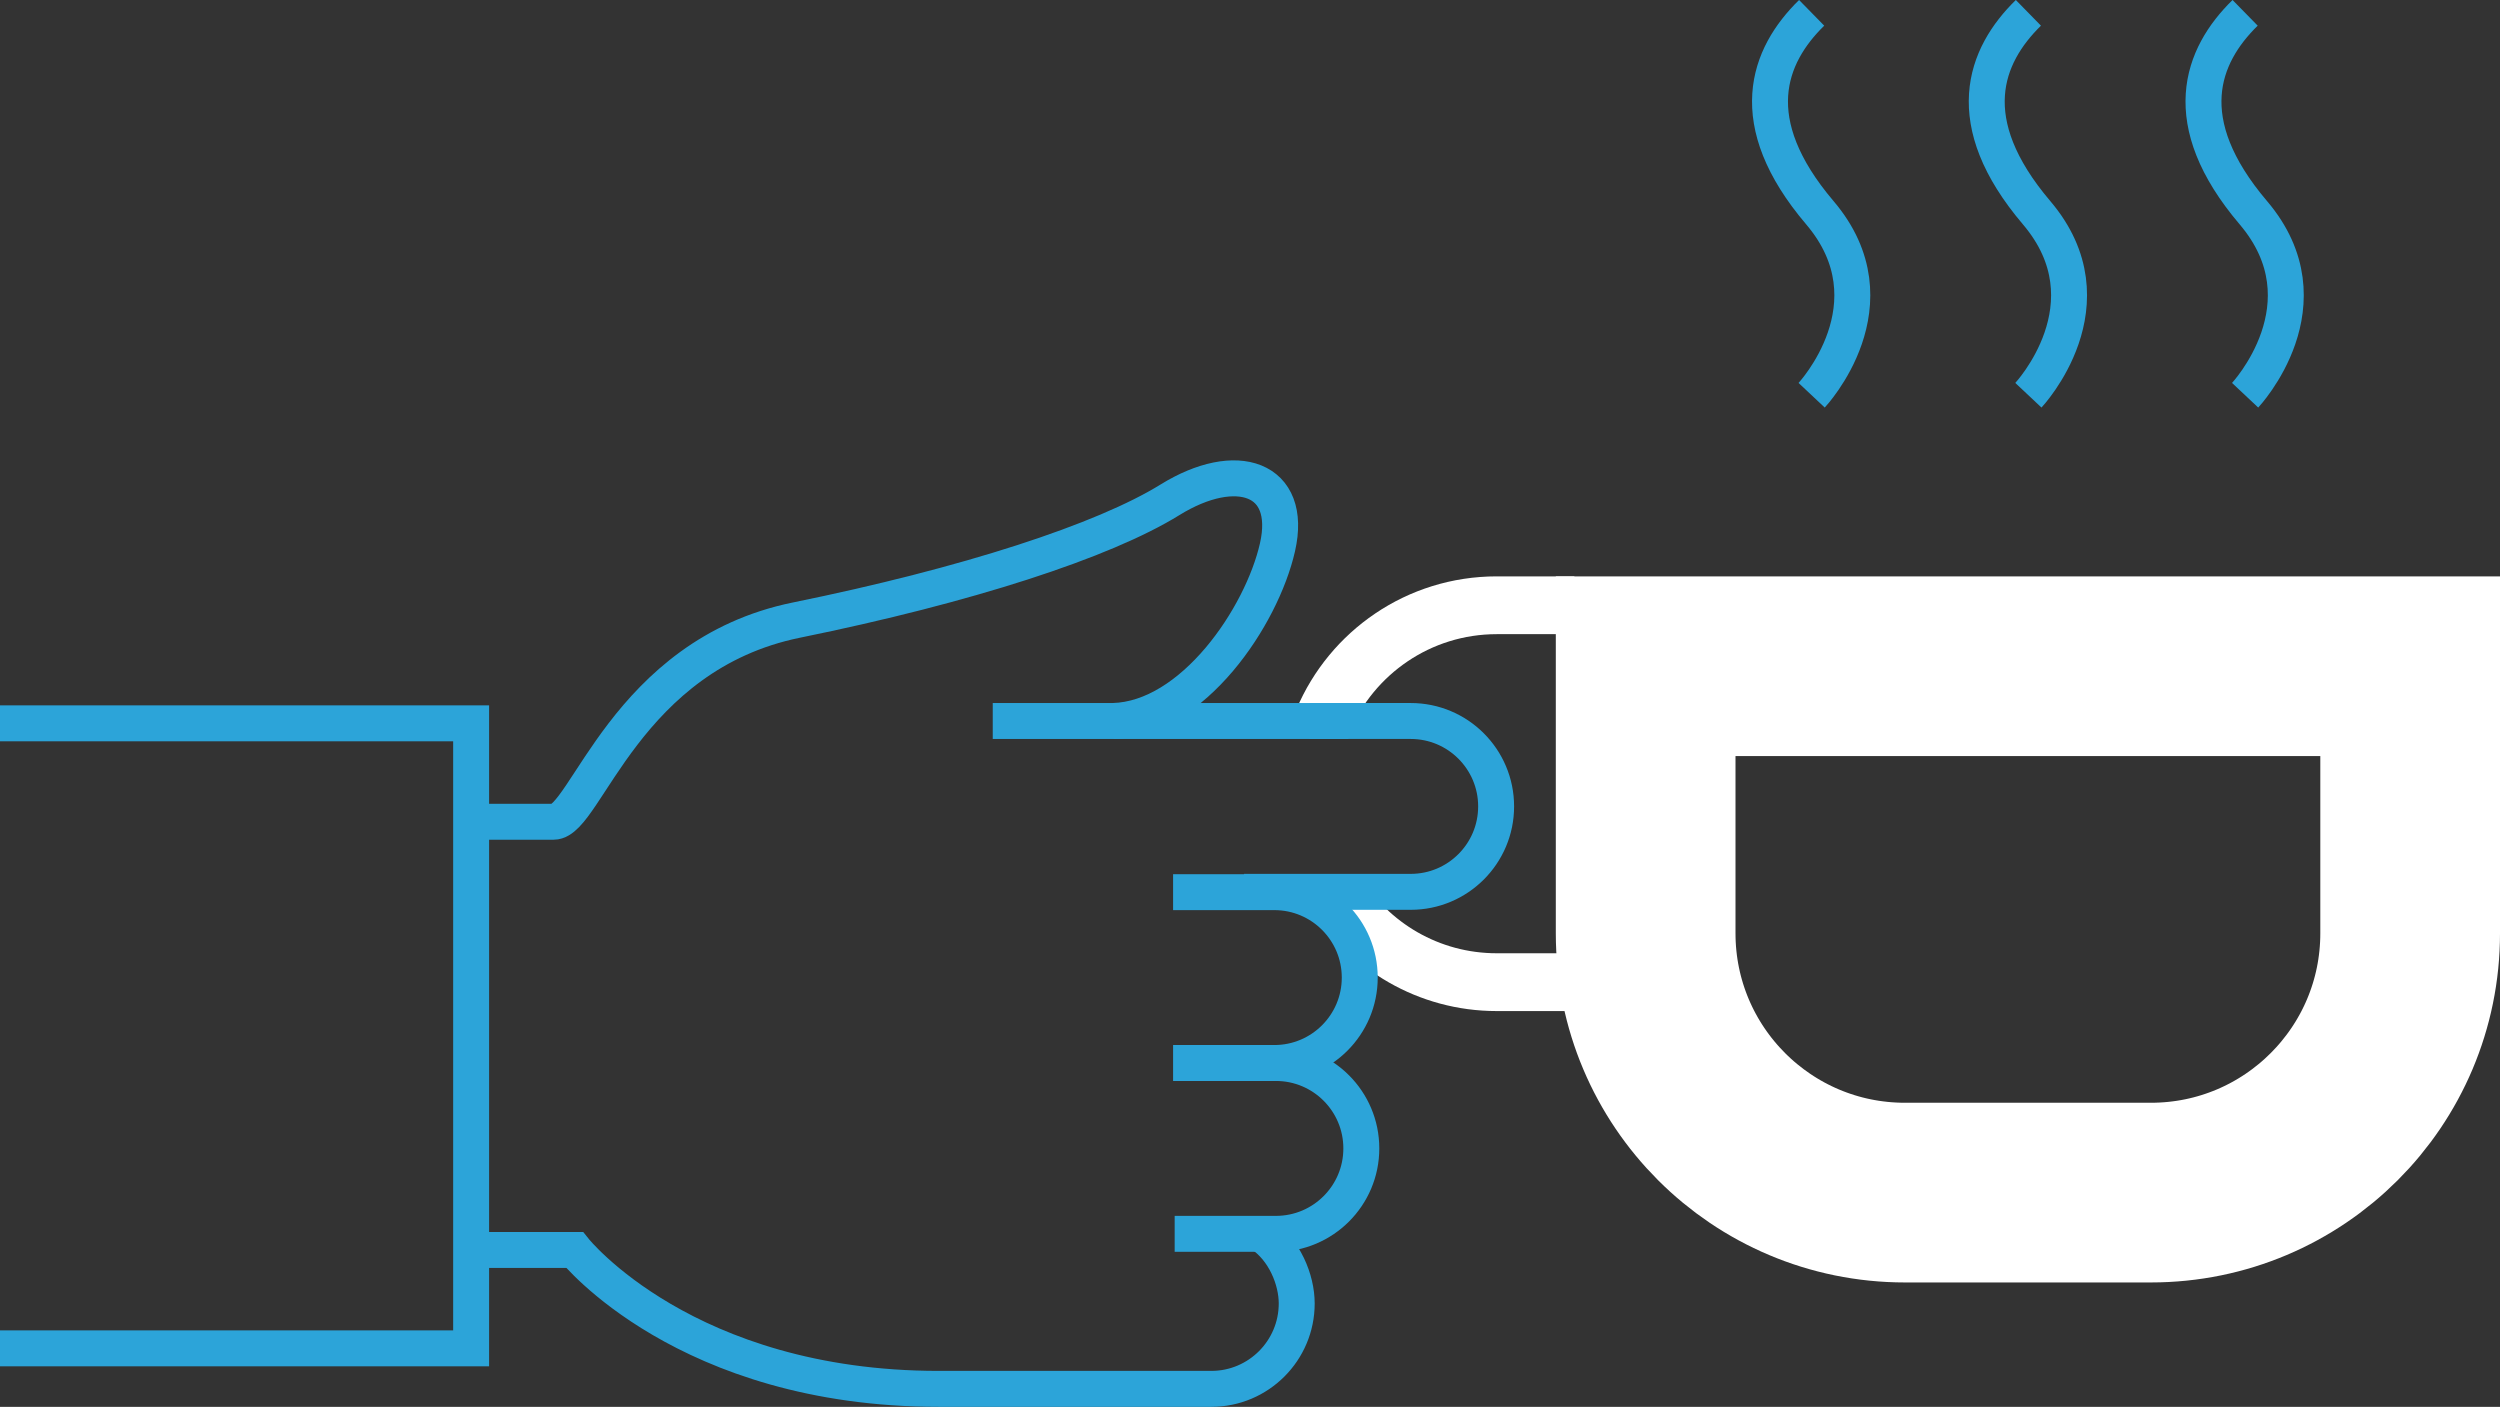 <?xml version="1.0" encoding="utf-8"?>
<!-- Generator: Adobe Illustrator 16.0.4, SVG Export Plug-In . SVG Version: 6.00 Build 0)  -->
<!DOCTYPE svg PUBLIC "-//W3C//DTD SVG 1.1//EN" "http://www.w3.org/Graphics/SVG/1.1/DTD/svg11.dtd">
<svg version="1.1" id="Ebene_1" xmlns="http://www.w3.org/2000/svg" xmlns:xlink="http://www.w3.org/1999/xlink" x="0px" y="0px"
	 width="490.455px" height="275.996px" viewBox="0 0 490.455 275.996" enable-background="new 0 0 490.455 275.996"
	 xml:space="preserve">
<rect x="0" y="0" width="490.455" height="275.996" fill="#333333" stroke="none"/>
<g>
	<path fill="none" stroke="#FFFFFF" stroke-width="11.339" stroke-miterlimit="5" d="M262.065,174.963
		c6.494,10.627,18.204,17.72,31.569,17.72h21.929"/>
	<path fill="none" stroke="#FFFFFF" stroke-width="11.339" stroke-miterlimit="5" d="M308.865,118.742h-15.23
		c-15.313,0-28.453,9.311-34.065,22.58"/>
	<g>
		<g>
			<path fill="none" stroke="#2CA4D9" stroke-width="7.051" stroke-miterlimit="5" d="M218.383,141.446
				c15.633-0.44,29.134-20.421,32.237-34.075c3.104-13.655-8.069-17.379-21.103-9.311c-13.034,8.069-39.723,16.758-73.24,23.586
				c-33.517,6.827-41.383,39.565-47.657,39.565H92.427"/>
			<path fill="none" stroke="#2CA4D9" stroke-width="7.051" stroke-miterlimit="5" d="M92.427,245.217h20.291
				c0,0,21.738,27.254,71.441,27.254h53.475c9.255,0,16.758-7.503,16.758-16.758l0,0c0-4.628-2.375-10.552-7.031-13.655"/>
		</g>
		<path fill="none" stroke="#FFFFFF" stroke-width="35.253" stroke-miterlimit="5" d="M472.829,130.703v52.396
			c0,28.095-22.775,50.869-50.869,50.869h-48.242c-28.094,0-50.869-22.774-50.869-50.869v-52.396H472.829z"/>
		<g>
			<path fill="none" stroke="#2CA4D9" stroke-width="7.051" stroke-miterlimit="5" d="M440.452,77.539
				c0,0,16.83-17.904,1.611-35.809c-15.219-17.905-10.205-30.797-1.611-39.212"/>
			<path fill="none" stroke="#2CA4D9" stroke-width="7.051" stroke-miterlimit="5" d="M397.932,77.539
				c0,0,16.83-17.904,1.611-35.809c-15.219-17.905-10.206-30.797-1.611-39.212"/>
			<path fill="none" stroke="#2CA4D9" stroke-width="7.051" stroke-miterlimit="5" d="M355.412,77.539
				c0,0,16.83-17.904,1.611-35.809c-15.219-17.905-10.206-30.797-1.611-39.212"/>
		</g>
		
			<line fill="none" stroke="#2CA4D9" stroke-width="7.051" stroke-miterlimit="5" x1="194.759" y1="141.446" x2="264.517" y2="141.446"/>
		<path fill="none" stroke="#2CA4D9" stroke-width="7.051" stroke-miterlimit="5" d="M230.138,175.024H250
			c9.255,0,16.758,7.503,16.758,16.759l0,0c0,9.255-7.503,16.758-16.758,16.758h-19.862"/>
		<path fill="none" stroke="#2CA4D9" stroke-width="7.051" stroke-miterlimit="5" d="M256.893,141.446h19.862
			c9.255,0,16.758,7.503,16.758,16.759l0,0c0,9.255-7.503,16.758-16.758,16.758h-32.693"/>
		<path fill="none" stroke="#2CA4D9" stroke-width="7.051" stroke-miterlimit="5" d="M230.448,208.541h19.861
			c9.255,0,16.758,7.503,16.758,16.758v0.001c0,9.255-7.503,16.758-16.758,16.758h-19.861"/>
		<polyline fill="none" stroke="#2CA4D9" stroke-width="7.051" stroke-miterlimit="5" points="-190.602,264.523 92.427,264.523 
			92.427,141.904 -190.602,141.904 		"/>
	</g>
</g>
</svg>
